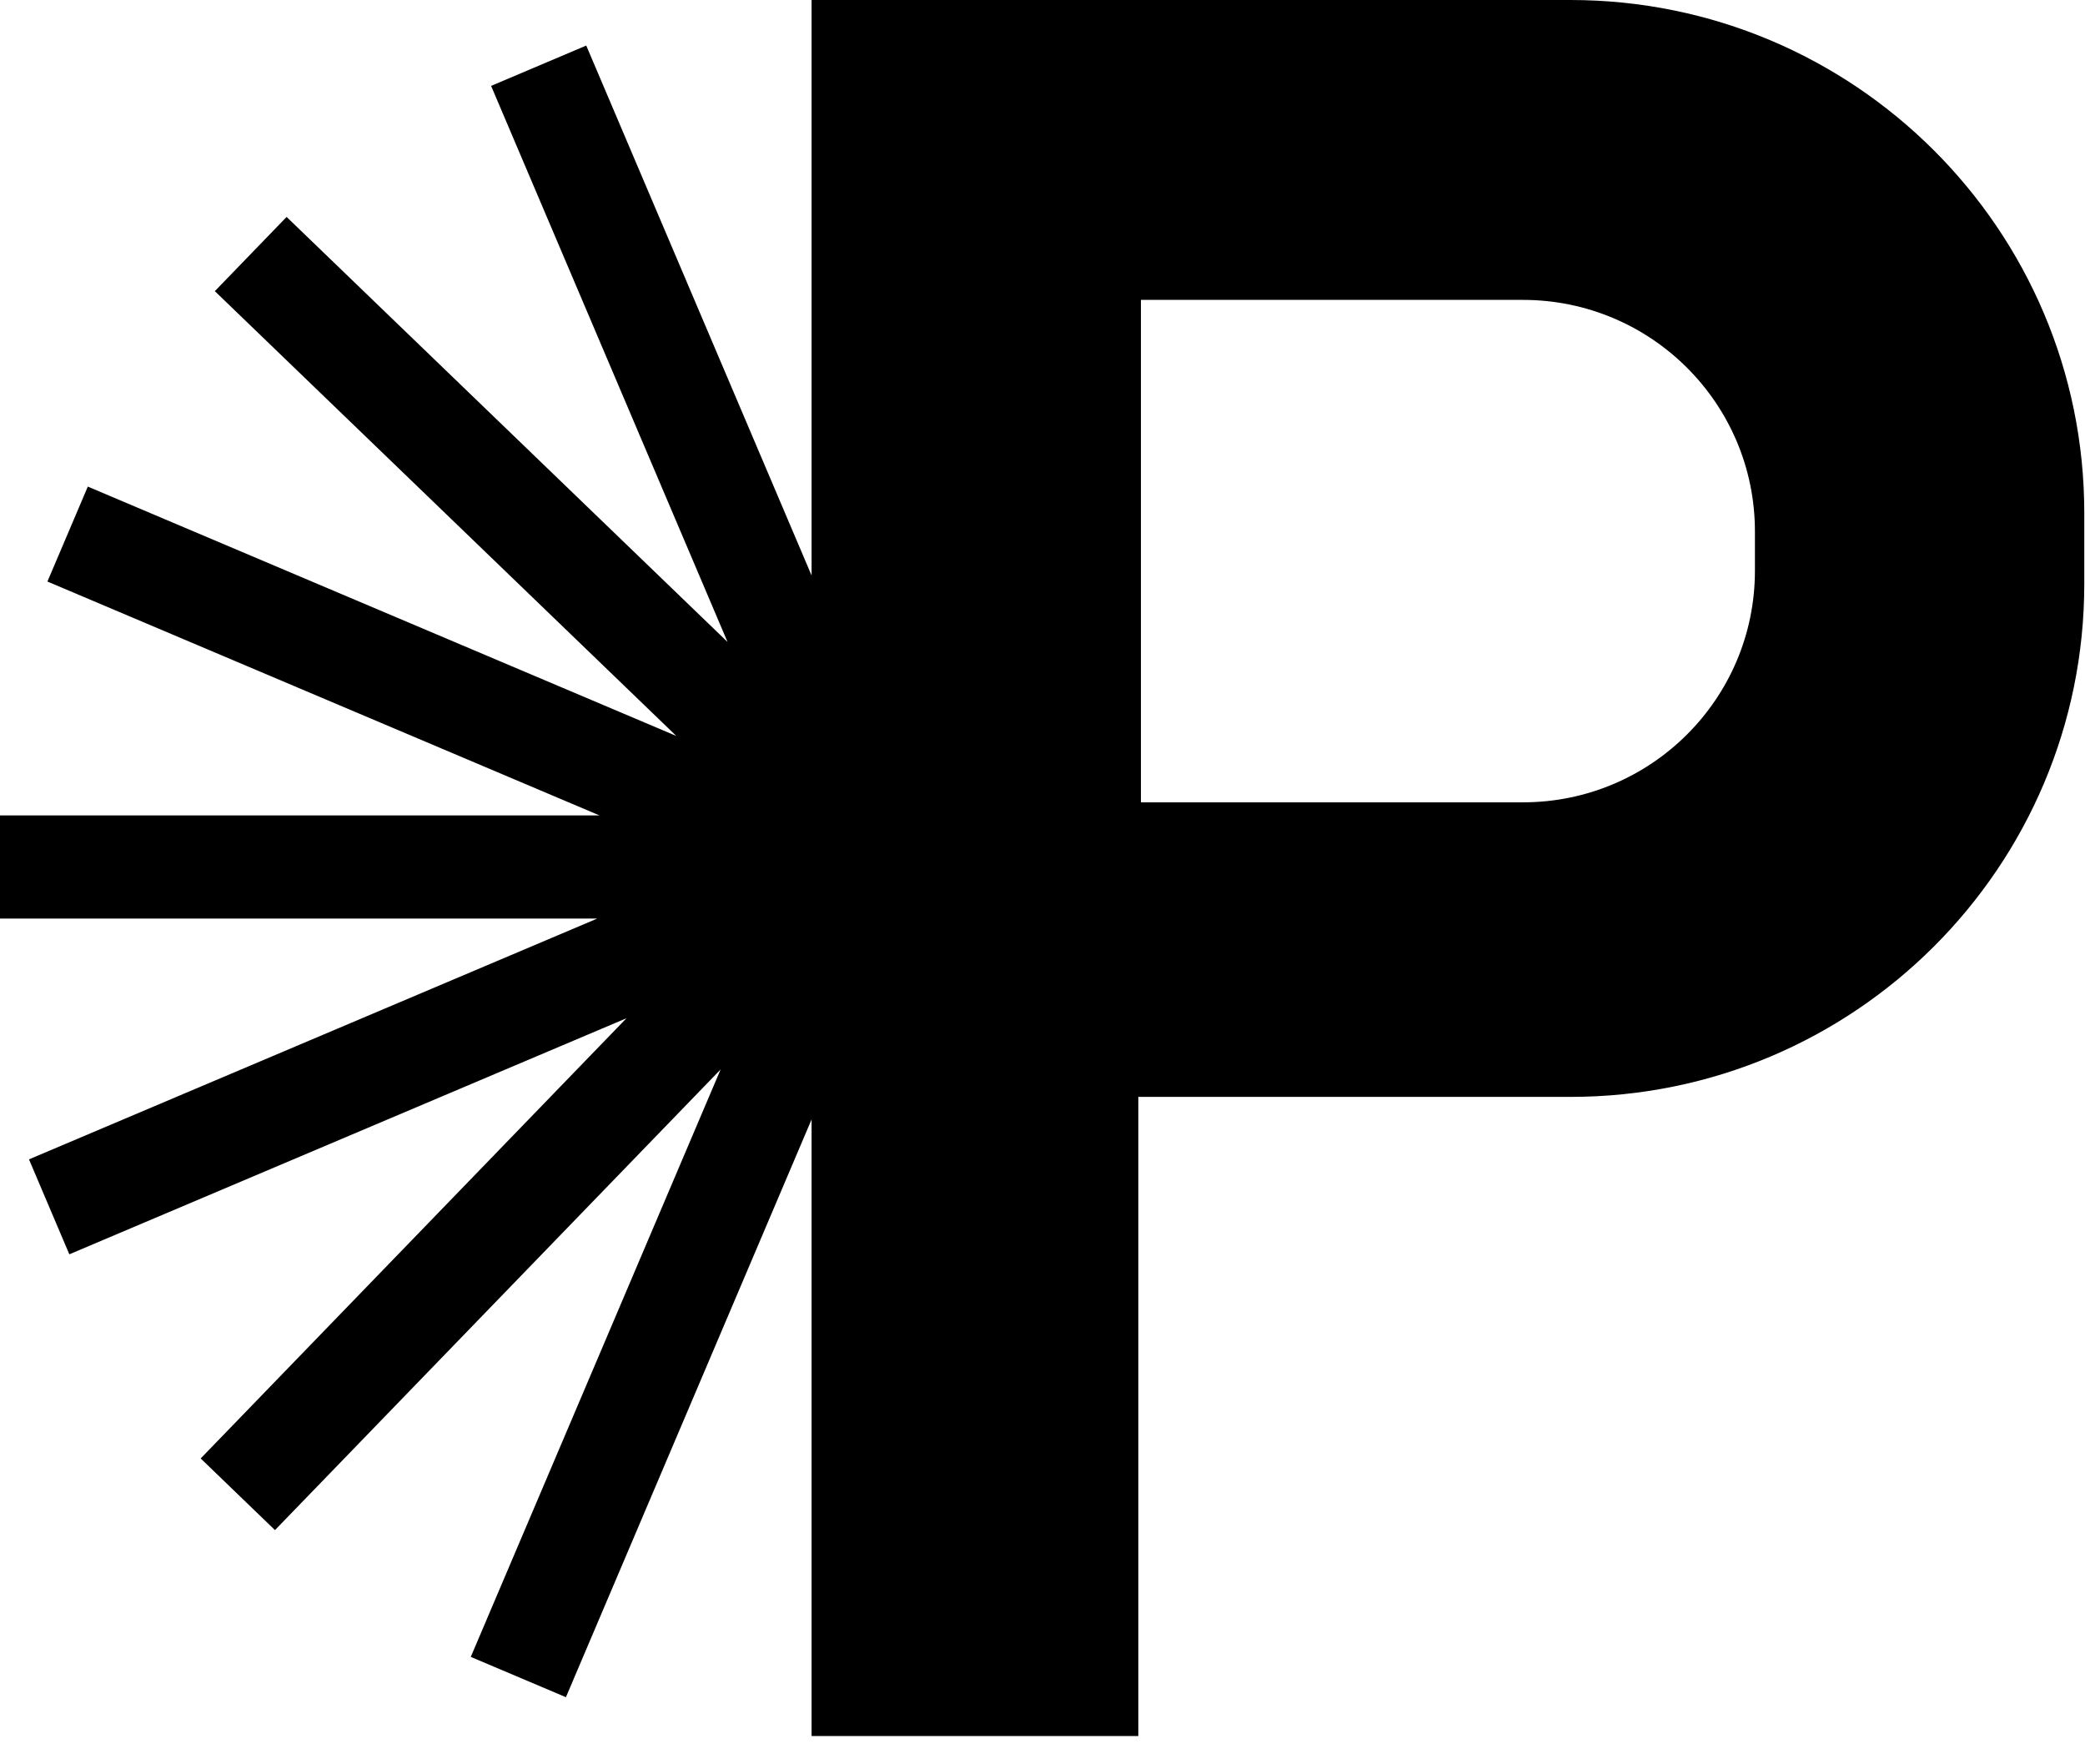 <svg width="52" height="44" viewBox="0 0 52 44" fill="none" xmlns="http://www.w3.org/2000/svg">
<path d="M39.167 0C46.244 0 51.982 5.727 51.982 12.792V14.562C51.982 21.627 46.244 27.355 39.167 27.355H28.39V43.295H20.241V27.917L14.114 42.326L11.741 41.321L17.972 26.671L6.858 38.159L5.005 36.372L15.625 25.393L1.729 31.281L0.723 28.913L14.895 22.908H0V20.335H14.95L1.183 14.503L2.19 12.135L16.867 18.354L5.358 7.261L7.148 5.41L18.145 16.01L12.248 2.142L14.621 1.136L20.241 14.352V0H39.167ZM28.455 7.479V20.009H37.984C41.178 20.009 43.767 17.424 43.768 14.236V13.252C43.767 10.064 41.178 7.48 37.984 7.479H28.455Z" fill="black"/>
</svg>
